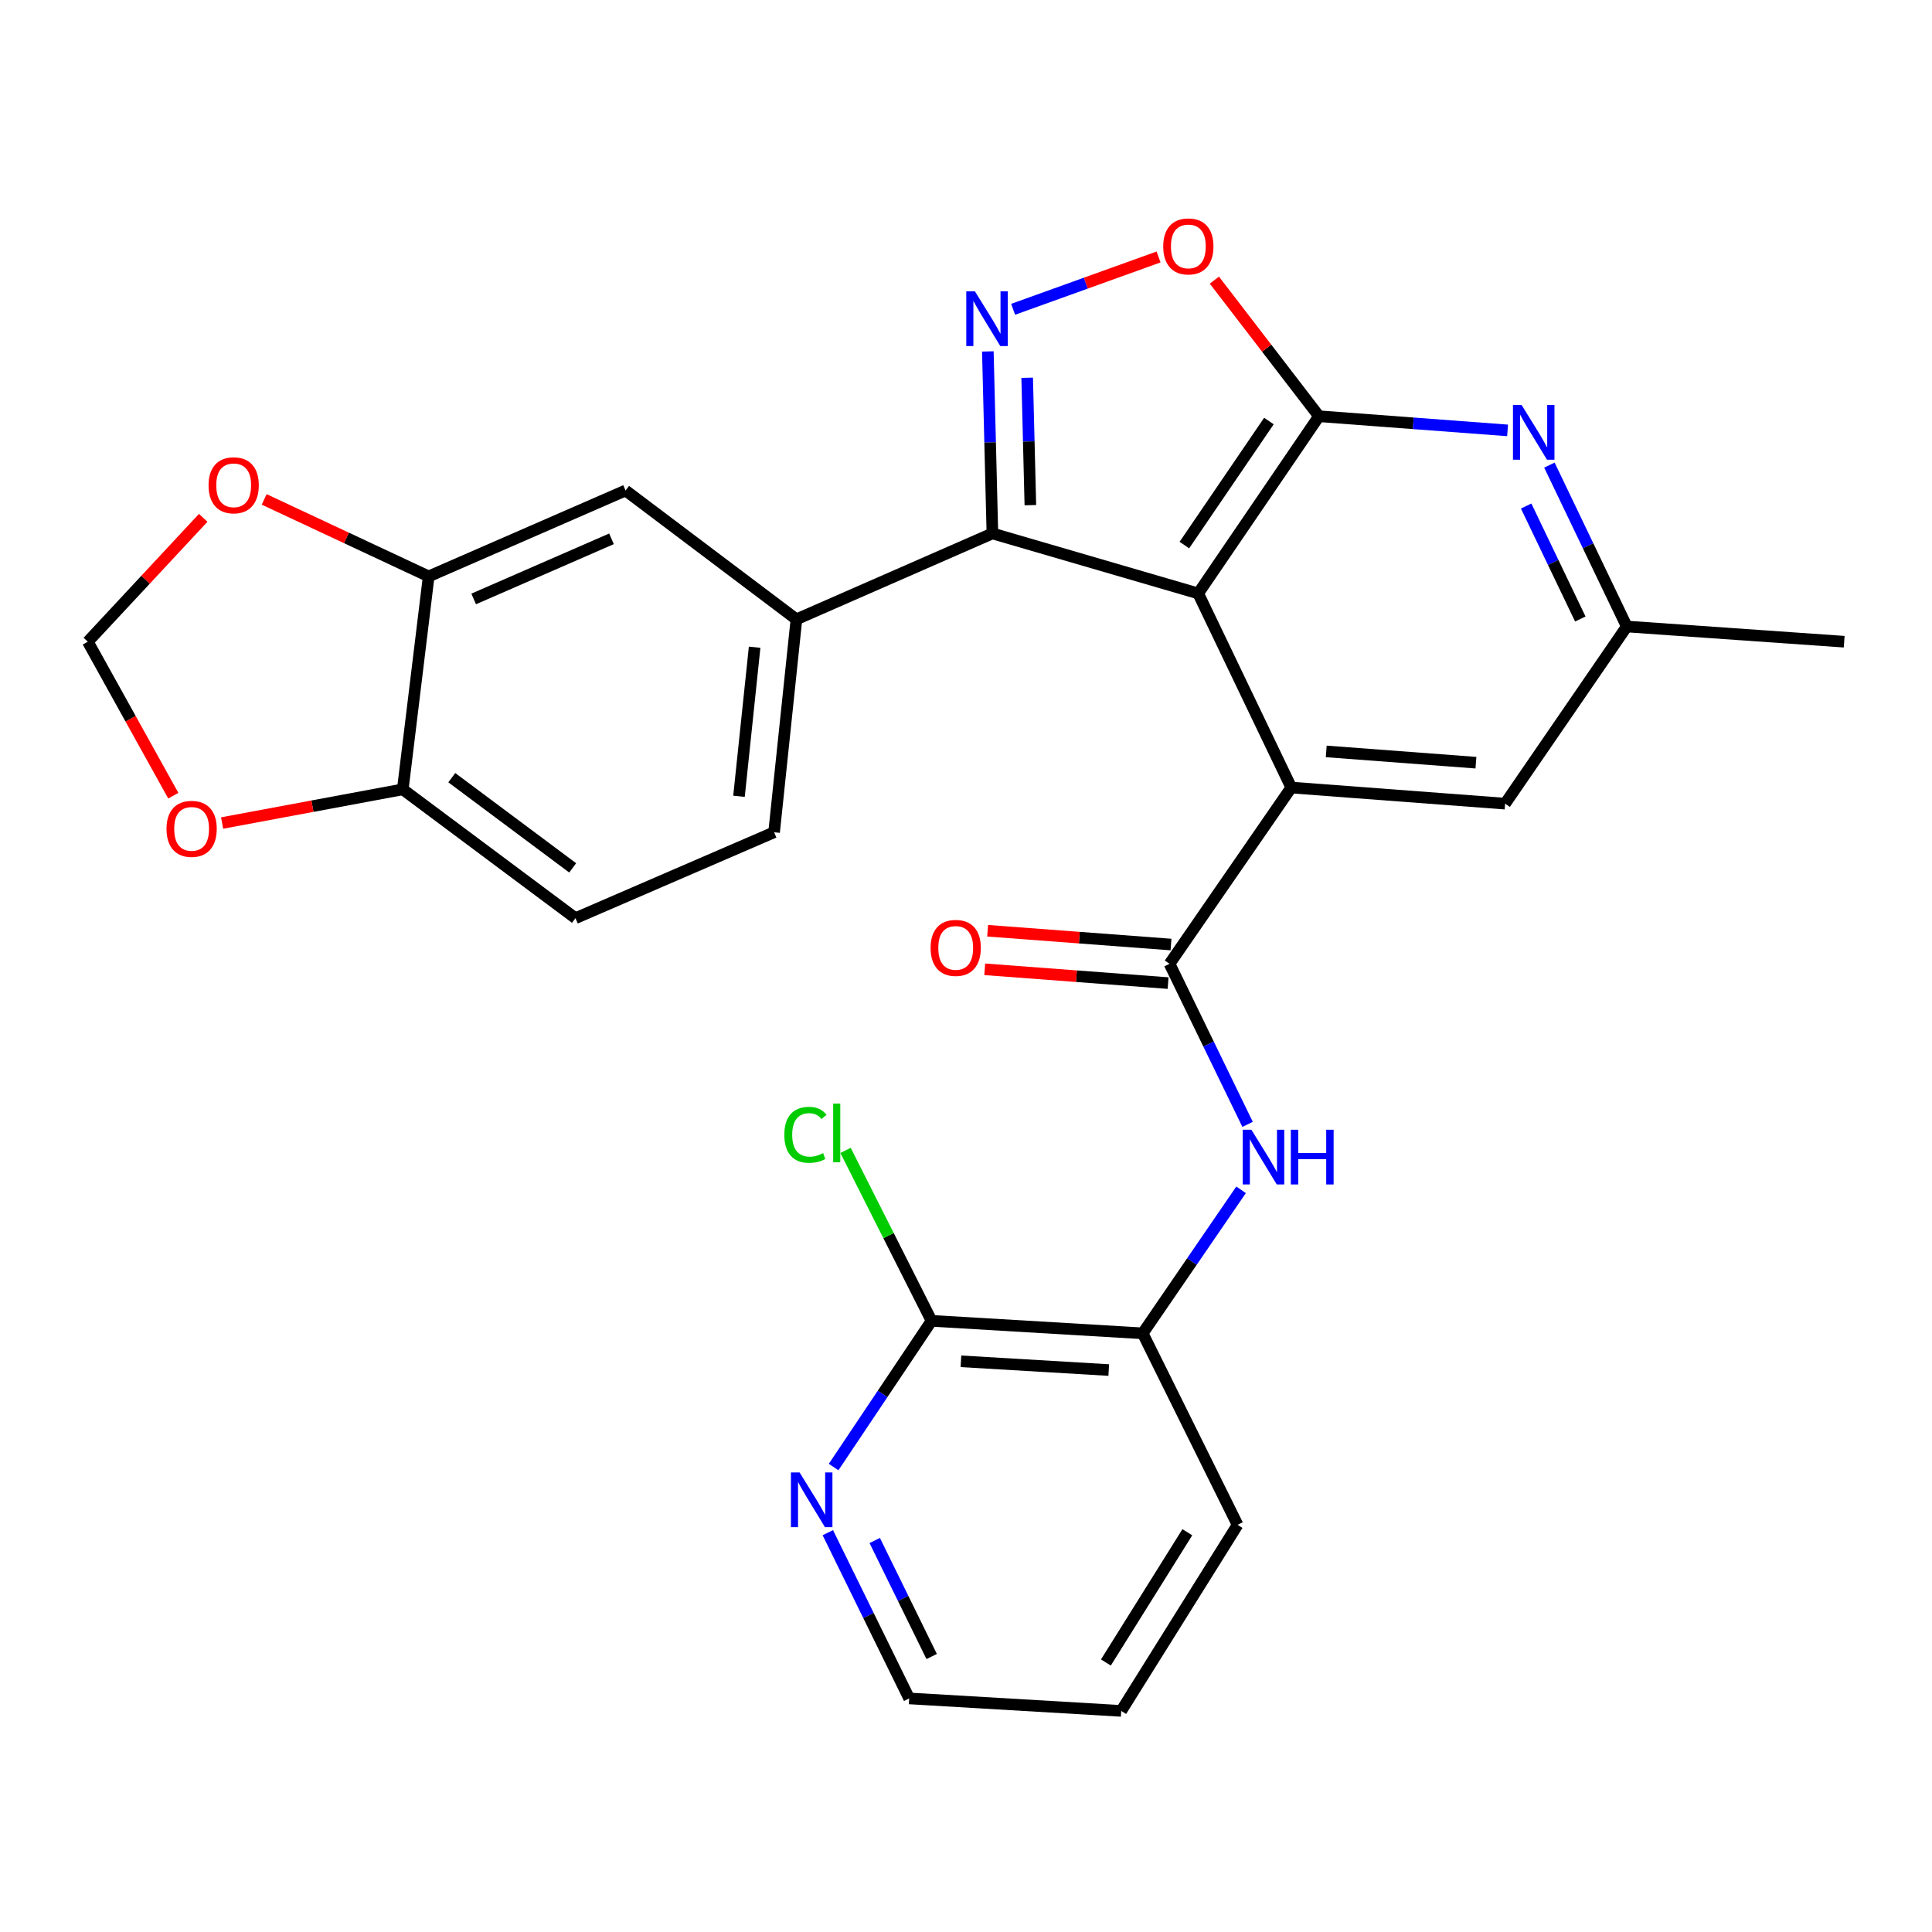 <?xml version='1.0' encoding='iso-8859-1'?>
<svg version='1.1' baseProfile='full'
              xmlns='http://www.w3.org/2000/svg'
                      xmlns:rdkit='http://www.rdkit.org/xml'
                      xmlns:xlink='http://www.w3.org/1999/xlink'
                  xml:space='preserve'
width='1000px' height='1000px' viewBox='0 0 1000 1000'>
<!-- END OF HEADER -->
<rect style='opacity:1.0;fill:#FFFFFF;stroke:none' width='1000' height='1000' x='0' y='0'> </rect>
<path class='bond-0' d='M 620.187,307.157 L 682.699,215.441' style='fill:none;fill-rule:evenodd;stroke:#000000;stroke-width:6px;stroke-linecap:butt;stroke-linejoin:miter;stroke-opacity:1' />
<path class='bond-0' d='M 613.029,282.129 L 656.787,217.928' style='fill:none;fill-rule:evenodd;stroke:#000000;stroke-width:6px;stroke-linecap:butt;stroke-linejoin:miter;stroke-opacity:1' />
<path class='bond-1' d='M 620.187,307.157 L 668.358,407.633' style='fill:none;fill-rule:evenodd;stroke:#000000;stroke-width:6px;stroke-linecap:butt;stroke-linejoin:miter;stroke-opacity:1' />
<path class='bond-3' d='M 620.187,307.157 L 513.663,276.107' style='fill:none;fill-rule:evenodd;stroke:#000000;stroke-width:6px;stroke-linecap:butt;stroke-linejoin:miter;stroke-opacity:1' />
<path class='bond-5' d='M 682.699,215.441 L 655.629,180.217' style='fill:none;fill-rule:evenodd;stroke:#000000;stroke-width:6px;stroke-linecap:butt;stroke-linejoin:miter;stroke-opacity:1' />
<path class='bond-5' d='M 655.629,180.217 L 628.559,144.994' style='fill:none;fill-rule:evenodd;stroke:#FF0000;stroke-width:6px;stroke-linecap:butt;stroke-linejoin:miter;stroke-opacity:1' />
<path class='bond-6' d='M 682.699,215.441 L 731.51,219.107' style='fill:none;fill-rule:evenodd;stroke:#000000;stroke-width:6px;stroke-linecap:butt;stroke-linejoin:miter;stroke-opacity:1' />
<path class='bond-6' d='M 731.51,219.107 L 780.321,222.774' style='fill:none;fill-rule:evenodd;stroke:#0000FF;stroke-width:6px;stroke-linecap:butt;stroke-linejoin:miter;stroke-opacity:1' />
<path class='bond-4' d='M 668.358,407.633 L 605.357,498.872' style='fill:none;fill-rule:evenodd;stroke:#000000;stroke-width:6px;stroke-linecap:butt;stroke-linejoin:miter;stroke-opacity:1' />
<path class='bond-13' d='M 668.358,407.633 L 779.04,415.971' style='fill:none;fill-rule:evenodd;stroke:#000000;stroke-width:6px;stroke-linecap:butt;stroke-linejoin:miter;stroke-opacity:1' />
<path class='bond-13' d='M 686.463,388.93 L 763.94,394.766' style='fill:none;fill-rule:evenodd;stroke:#000000;stroke-width:6px;stroke-linecap:butt;stroke-linejoin:miter;stroke-opacity:1' />
<path class='bond-2' d='M 511.307,181.898 L 512.485,229.002' style='fill:none;fill-rule:evenodd;stroke:#0000FF;stroke-width:6px;stroke-linecap:butt;stroke-linejoin:miter;stroke-opacity:1' />
<path class='bond-2' d='M 512.485,229.002 L 513.663,276.107' style='fill:none;fill-rule:evenodd;stroke:#000000;stroke-width:6px;stroke-linecap:butt;stroke-linejoin:miter;stroke-opacity:1' />
<path class='bond-2' d='M 531.665,195.529 L 532.49,228.502' style='fill:none;fill-rule:evenodd;stroke:#0000FF;stroke-width:6px;stroke-linecap:butt;stroke-linejoin:miter;stroke-opacity:1' />
<path class='bond-2' d='M 532.49,228.502 L 533.314,261.475' style='fill:none;fill-rule:evenodd;stroke:#000000;stroke-width:6px;stroke-linecap:butt;stroke-linejoin:miter;stroke-opacity:1' />
<path class='bond-28' d='M 524.392,160.097 L 562.033,146.551' style='fill:none;fill-rule:evenodd;stroke:#0000FF;stroke-width:6px;stroke-linecap:butt;stroke-linejoin:miter;stroke-opacity:1' />
<path class='bond-28' d='M 562.033,146.551 L 599.675,133.005' style='fill:none;fill-rule:evenodd;stroke:#FF0000;stroke-width:6px;stroke-linecap:butt;stroke-linejoin:miter;stroke-opacity:1' />
<path class='bond-8' d='M 513.663,276.107 L 412.23,320.553' style='fill:none;fill-rule:evenodd;stroke:#000000;stroke-width:6px;stroke-linecap:butt;stroke-linejoin:miter;stroke-opacity:1' />
<path class='bond-7' d='M 605.357,498.872 L 625.553,540.423' style='fill:none;fill-rule:evenodd;stroke:#000000;stroke-width:6px;stroke-linecap:butt;stroke-linejoin:miter;stroke-opacity:1' />
<path class='bond-7' d='M 625.553,540.423 L 645.749,581.974' style='fill:none;fill-rule:evenodd;stroke:#0000FF;stroke-width:6px;stroke-linecap:butt;stroke-linejoin:miter;stroke-opacity:1' />
<path class='bond-19' d='M 606.107,488.894 L 558.654,485.324' style='fill:none;fill-rule:evenodd;stroke:#000000;stroke-width:6px;stroke-linecap:butt;stroke-linejoin:miter;stroke-opacity:1' />
<path class='bond-19' d='M 558.654,485.324 L 511.2,481.754' style='fill:none;fill-rule:evenodd;stroke:#FF0000;stroke-width:6px;stroke-linecap:butt;stroke-linejoin:miter;stroke-opacity:1' />
<path class='bond-19' d='M 604.606,508.849 L 557.153,505.279' style='fill:none;fill-rule:evenodd;stroke:#000000;stroke-width:6px;stroke-linecap:butt;stroke-linejoin:miter;stroke-opacity:1' />
<path class='bond-19' d='M 557.153,505.279 L 509.699,501.709' style='fill:none;fill-rule:evenodd;stroke:#FF0000;stroke-width:6px;stroke-linecap:butt;stroke-linejoin:miter;stroke-opacity:1' />
<path class='bond-29' d='M 801.971,240.736 L 821.994,282.507' style='fill:none;fill-rule:evenodd;stroke:#0000FF;stroke-width:6px;stroke-linecap:butt;stroke-linejoin:miter;stroke-opacity:1' />
<path class='bond-29' d='M 821.994,282.507 L 842.018,324.277' style='fill:none;fill-rule:evenodd;stroke:#000000;stroke-width:6px;stroke-linecap:butt;stroke-linejoin:miter;stroke-opacity:1' />
<path class='bond-29' d='M 789.933,261.917 L 803.95,291.157' style='fill:none;fill-rule:evenodd;stroke:#0000FF;stroke-width:6px;stroke-linecap:butt;stroke-linejoin:miter;stroke-opacity:1' />
<path class='bond-29' d='M 803.95,291.157 L 817.966,320.396' style='fill:none;fill-rule:evenodd;stroke:#000000;stroke-width:6px;stroke-linecap:butt;stroke-linejoin:miter;stroke-opacity:1' />
<path class='bond-11' d='M 642.382,615.839 L 616.921,652.985' style='fill:none;fill-rule:evenodd;stroke:#0000FF;stroke-width:6px;stroke-linecap:butt;stroke-linejoin:miter;stroke-opacity:1' />
<path class='bond-11' d='M 616.921,652.985 L 591.46,690.13' style='fill:none;fill-rule:evenodd;stroke:#000000;stroke-width:6px;stroke-linecap:butt;stroke-linejoin:miter;stroke-opacity:1' />
<path class='bond-12' d='M 412.23,320.553 L 323.794,253.884' style='fill:none;fill-rule:evenodd;stroke:#000000;stroke-width:6px;stroke-linecap:butt;stroke-linejoin:miter;stroke-opacity:1' />
<path class='bond-21' d='M 412.23,320.553 L 400.669,430.779' style='fill:none;fill-rule:evenodd;stroke:#000000;stroke-width:6px;stroke-linecap:butt;stroke-linejoin:miter;stroke-opacity:1' />
<path class='bond-21' d='M 390.594,335 L 382.501,412.158' style='fill:none;fill-rule:evenodd;stroke:#000000;stroke-width:6px;stroke-linecap:butt;stroke-linejoin:miter;stroke-opacity:1' />
<path class='bond-9' d='M 482.168,683.66 L 591.46,690.13' style='fill:none;fill-rule:evenodd;stroke:#000000;stroke-width:6px;stroke-linecap:butt;stroke-linejoin:miter;stroke-opacity:1' />
<path class='bond-9' d='M 497.379,704.607 L 573.884,709.136' style='fill:none;fill-rule:evenodd;stroke:#000000;stroke-width:6px;stroke-linecap:butt;stroke-linejoin:miter;stroke-opacity:1' />
<path class='bond-17' d='M 482.168,683.66 L 456.822,721.501' style='fill:none;fill-rule:evenodd;stroke:#000000;stroke-width:6px;stroke-linecap:butt;stroke-linejoin:miter;stroke-opacity:1' />
<path class='bond-17' d='M 456.822,721.501 L 431.475,759.341' style='fill:none;fill-rule:evenodd;stroke:#0000FF;stroke-width:6px;stroke-linecap:butt;stroke-linejoin:miter;stroke-opacity:1' />
<path class='bond-23' d='M 482.168,683.66 L 459.909,639.55' style='fill:none;fill-rule:evenodd;stroke:#000000;stroke-width:6px;stroke-linecap:butt;stroke-linejoin:miter;stroke-opacity:1' />
<path class='bond-23' d='M 459.909,639.55 L 437.65,595.44' style='fill:none;fill-rule:evenodd;stroke:#00CC00;stroke-width:6px;stroke-linecap:butt;stroke-linejoin:miter;stroke-opacity:1' />
<path class='bond-10' d='M 221.883,298.341 L 323.794,253.884' style='fill:none;fill-rule:evenodd;stroke:#000000;stroke-width:6px;stroke-linecap:butt;stroke-linejoin:miter;stroke-opacity:1' />
<path class='bond-10' d='M 245.171,310.014 L 316.508,278.894' style='fill:none;fill-rule:evenodd;stroke:#000000;stroke-width:6px;stroke-linecap:butt;stroke-linejoin:miter;stroke-opacity:1' />
<path class='bond-15' d='M 221.883,298.341 L 179.31,278.417' style='fill:none;fill-rule:evenodd;stroke:#000000;stroke-width:6px;stroke-linecap:butt;stroke-linejoin:miter;stroke-opacity:1' />
<path class='bond-15' d='M 179.31,278.417 L 136.737,258.492' style='fill:none;fill-rule:evenodd;stroke:#FF0000;stroke-width:6px;stroke-linecap:butt;stroke-linejoin:miter;stroke-opacity:1' />
<path class='bond-30' d='M 221.883,298.341 L 208.476,408.567' style='fill:none;fill-rule:evenodd;stroke:#000000;stroke-width:6px;stroke-linecap:butt;stroke-linejoin:miter;stroke-opacity:1' />
<path class='bond-24' d='M 591.46,690.13 L 640.565,789.251' style='fill:none;fill-rule:evenodd;stroke:#000000;stroke-width:6px;stroke-linecap:butt;stroke-linejoin:miter;stroke-opacity:1' />
<path class='bond-16' d='M 779.04,415.971 L 842.018,324.277' style='fill:none;fill-rule:evenodd;stroke:#000000;stroke-width:6px;stroke-linecap:butt;stroke-linejoin:miter;stroke-opacity:1' />
<path class='bond-14' d='M 208.476,408.567 L 297.858,475.248' style='fill:none;fill-rule:evenodd;stroke:#000000;stroke-width:6px;stroke-linecap:butt;stroke-linejoin:miter;stroke-opacity:1' />
<path class='bond-14' d='M 233.849,402.53 L 296.416,449.206' style='fill:none;fill-rule:evenodd;stroke:#000000;stroke-width:6px;stroke-linecap:butt;stroke-linejoin:miter;stroke-opacity:1' />
<path class='bond-18' d='M 208.476,408.567 L 161.719,417.28' style='fill:none;fill-rule:evenodd;stroke:#000000;stroke-width:6px;stroke-linecap:butt;stroke-linejoin:miter;stroke-opacity:1' />
<path class='bond-18' d='M 161.719,417.28 L 114.963,425.993' style='fill:none;fill-rule:evenodd;stroke:#FF0000;stroke-width:6px;stroke-linecap:butt;stroke-linejoin:miter;stroke-opacity:1' />
<path class='bond-20' d='M 105.182,268.032 L 75.318,300.09' style='fill:none;fill-rule:evenodd;stroke:#FF0000;stroke-width:6px;stroke-linecap:butt;stroke-linejoin:miter;stroke-opacity:1' />
<path class='bond-20' d='M 75.318,300.09 L 45.455,332.148' style='fill:none;fill-rule:evenodd;stroke:#000000;stroke-width:6px;stroke-linecap:butt;stroke-linejoin:miter;stroke-opacity:1' />
<path class='bond-26' d='M 842.018,324.277 L 954.545,332.148' style='fill:none;fill-rule:evenodd;stroke:#000000;stroke-width:6px;stroke-linecap:butt;stroke-linejoin:miter;stroke-opacity:1' />
<path class='bond-32' d='M 428.479,793.311 L 449.531,836.205' style='fill:none;fill-rule:evenodd;stroke:#0000FF;stroke-width:6px;stroke-linecap:butt;stroke-linejoin:miter;stroke-opacity:1' />
<path class='bond-32' d='M 449.531,836.205 L 470.584,879.099' style='fill:none;fill-rule:evenodd;stroke:#000000;stroke-width:6px;stroke-linecap:butt;stroke-linejoin:miter;stroke-opacity:1' />
<path class='bond-32' d='M 452.758,797.363 L 467.495,827.388' style='fill:none;fill-rule:evenodd;stroke:#0000FF;stroke-width:6px;stroke-linecap:butt;stroke-linejoin:miter;stroke-opacity:1' />
<path class='bond-32' d='M 467.495,827.388 L 482.232,857.414' style='fill:none;fill-rule:evenodd;stroke:#000000;stroke-width:6px;stroke-linecap:butt;stroke-linejoin:miter;stroke-opacity:1' />
<path class='bond-31' d='M 89.698,411.846 L 67.576,371.997' style='fill:none;fill-rule:evenodd;stroke:#FF0000;stroke-width:6px;stroke-linecap:butt;stroke-linejoin:miter;stroke-opacity:1' />
<path class='bond-31' d='M 67.576,371.997 L 45.455,332.148' style='fill:none;fill-rule:evenodd;stroke:#000000;stroke-width:6px;stroke-linecap:butt;stroke-linejoin:miter;stroke-opacity:1' />
<path class='bond-22' d='M 400.669,430.779 L 297.858,475.248' style='fill:none;fill-rule:evenodd;stroke:#000000;stroke-width:6px;stroke-linecap:butt;stroke-linejoin:miter;stroke-opacity:1' />
<path class='bond-27' d='M 640.565,789.251 L 580.343,885.558' style='fill:none;fill-rule:evenodd;stroke:#000000;stroke-width:6px;stroke-linecap:butt;stroke-linejoin:miter;stroke-opacity:1' />
<path class='bond-27' d='M 614.565,793.087 L 572.41,860.503' style='fill:none;fill-rule:evenodd;stroke:#000000;stroke-width:6px;stroke-linecap:butt;stroke-linejoin:miter;stroke-opacity:1' />
<path class='bond-25' d='M 470.584,879.099 L 580.343,885.558' style='fill:none;fill-rule:evenodd;stroke:#000000;stroke-width:6px;stroke-linecap:butt;stroke-linejoin:miter;stroke-opacity:1' />
<path  class='atom-3' d='M 504.624 150.798
L 513.904 165.798
Q 514.824 167.278, 516.304 169.958
Q 517.784 172.638, 517.864 172.798
L 517.864 150.798
L 521.624 150.798
L 521.624 179.118
L 517.744 179.118
L 507.784 162.718
Q 506.624 160.798, 505.384 158.598
Q 504.184 156.398, 503.824 155.718
L 503.824 179.118
L 500.144 179.118
L 500.144 150.798
L 504.624 150.798
' fill='#0000FF'/>
<path  class='atom-6' d='M 602.084 127.54
Q 602.084 120.74, 605.444 116.94
Q 608.804 113.14, 615.084 113.14
Q 621.364 113.14, 624.724 116.94
Q 628.084 120.74, 628.084 127.54
Q 628.084 134.42, 624.684 138.34
Q 621.284 142.22, 615.084 142.22
Q 608.844 142.22, 605.444 138.34
Q 602.084 134.46, 602.084 127.54
M 615.084 139.02
Q 619.404 139.02, 621.724 136.14
Q 624.084 133.22, 624.084 127.54
Q 624.084 121.98, 621.724 119.18
Q 619.404 116.34, 615.084 116.34
Q 610.764 116.34, 608.404 119.14
Q 606.084 121.94, 606.084 127.54
Q 606.084 133.26, 608.404 136.14
Q 610.764 139.02, 615.084 139.02
' fill='#FF0000'/>
<path  class='atom-7' d='M 787.588 209.63
L 796.868 224.63
Q 797.788 226.11, 799.268 228.79
Q 800.748 231.47, 800.828 231.63
L 800.828 209.63
L 804.588 209.63
L 804.588 237.95
L 800.708 237.95
L 790.748 221.55
Q 789.588 219.63, 788.348 217.43
Q 787.148 215.23, 786.788 214.55
L 786.788 237.95
L 783.108 237.95
L 783.108 209.63
L 787.588 209.63
' fill='#0000FF'/>
<path  class='atom-8' d='M 647.723 584.755
L 657.003 599.755
Q 657.923 601.235, 659.403 603.915
Q 660.883 606.595, 660.963 606.755
L 660.963 584.755
L 664.723 584.755
L 664.723 613.075
L 660.843 613.075
L 650.883 596.675
Q 649.723 594.755, 648.483 592.555
Q 647.283 590.355, 646.923 589.675
L 646.923 613.075
L 643.243 613.075
L 643.243 584.755
L 647.723 584.755
' fill='#0000FF'/>
<path  class='atom-8' d='M 668.123 584.755
L 671.963 584.755
L 671.963 596.795
L 686.443 596.795
L 686.443 584.755
L 690.283 584.755
L 690.283 613.075
L 686.443 613.075
L 686.443 599.995
L 671.963 599.995
L 671.963 613.075
L 668.123 613.075
L 668.123 584.755
' fill='#0000FF'/>
<path  class='atom-16' d='M 107.951 251.185
Q 107.951 244.385, 111.311 240.585
Q 114.671 236.785, 120.951 236.785
Q 127.231 236.785, 130.591 240.585
Q 133.951 244.385, 133.951 251.185
Q 133.951 258.065, 130.551 261.985
Q 127.151 265.865, 120.951 265.865
Q 114.711 265.865, 111.311 261.985
Q 107.951 258.105, 107.951 251.185
M 120.951 262.665
Q 125.271 262.665, 127.591 259.785
Q 129.951 256.865, 129.951 251.185
Q 129.951 245.625, 127.591 242.825
Q 125.271 239.985, 120.951 239.985
Q 116.631 239.985, 114.271 242.785
Q 111.951 245.585, 111.951 251.185
Q 111.951 256.905, 114.271 259.785
Q 116.631 262.665, 120.951 262.665
' fill='#FF0000'/>
<path  class='atom-18' d='M 413.864 762.128
L 423.144 777.128
Q 424.064 778.608, 425.544 781.288
Q 427.024 783.968, 427.104 784.128
L 427.104 762.128
L 430.864 762.128
L 430.864 790.448
L 426.984 790.448
L 417.024 774.048
Q 415.864 772.128, 414.624 769.928
Q 413.424 767.728, 413.064 767.048
L 413.064 790.448
L 409.384 790.448
L 409.384 762.128
L 413.864 762.128
' fill='#0000FF'/>
<path  class='atom-19' d='M 86.184 429.014
Q 86.184 422.214, 89.544 418.414
Q 92.904 414.614, 99.184 414.614
Q 105.464 414.614, 108.824 418.414
Q 112.184 422.214, 112.184 429.014
Q 112.184 435.894, 108.784 439.814
Q 105.384 443.694, 99.184 443.694
Q 92.944 443.694, 89.544 439.814
Q 86.184 435.934, 86.184 429.014
M 99.184 440.494
Q 103.504 440.494, 105.824 437.614
Q 108.184 434.694, 108.184 429.014
Q 108.184 423.454, 105.824 420.654
Q 103.504 417.814, 99.184 417.814
Q 94.864 417.814, 92.504 420.614
Q 90.184 423.414, 90.184 429.014
Q 90.184 434.734, 92.504 437.614
Q 94.864 440.494, 99.184 440.494
' fill='#FF0000'/>
<path  class='atom-20' d='M 481.675 490.625
Q 481.675 483.825, 485.035 480.025
Q 488.395 476.225, 494.675 476.225
Q 500.955 476.225, 504.315 480.025
Q 507.675 483.825, 507.675 490.625
Q 507.675 497.505, 504.275 501.425
Q 500.875 505.305, 494.675 505.305
Q 488.435 505.305, 485.035 501.425
Q 481.675 497.545, 481.675 490.625
M 494.675 502.105
Q 498.995 502.105, 501.315 499.225
Q 503.675 496.305, 503.675 490.625
Q 503.675 485.065, 501.315 482.265
Q 498.995 479.425, 494.675 479.425
Q 490.355 479.425, 487.995 482.225
Q 485.675 485.025, 485.675 490.625
Q 485.675 496.345, 487.995 499.225
Q 490.355 502.105, 494.675 502.105
' fill='#FF0000'/>
<path  class='atom-24' d='M 405.966 587.377
Q 405.966 580.337, 409.246 576.657
Q 412.566 572.937, 418.846 572.937
Q 424.686 572.937, 427.806 577.057
L 425.166 579.217
Q 422.886 576.217, 418.846 576.217
Q 414.566 576.217, 412.286 579.097
Q 410.046 581.937, 410.046 587.377
Q 410.046 592.977, 412.366 595.857
Q 414.726 598.737, 419.286 598.737
Q 422.406 598.737, 426.046 596.857
L 427.166 599.857
Q 425.686 600.817, 423.446 601.377
Q 421.206 601.937, 418.726 601.937
Q 412.566 601.937, 409.246 598.177
Q 405.966 594.417, 405.966 587.377
' fill='#00CC00'/>
<path  class='atom-24' d='M 431.246 571.217
L 434.926 571.217
L 434.926 601.577
L 431.246 601.577
L 431.246 571.217
' fill='#00CC00'/>
</svg>
